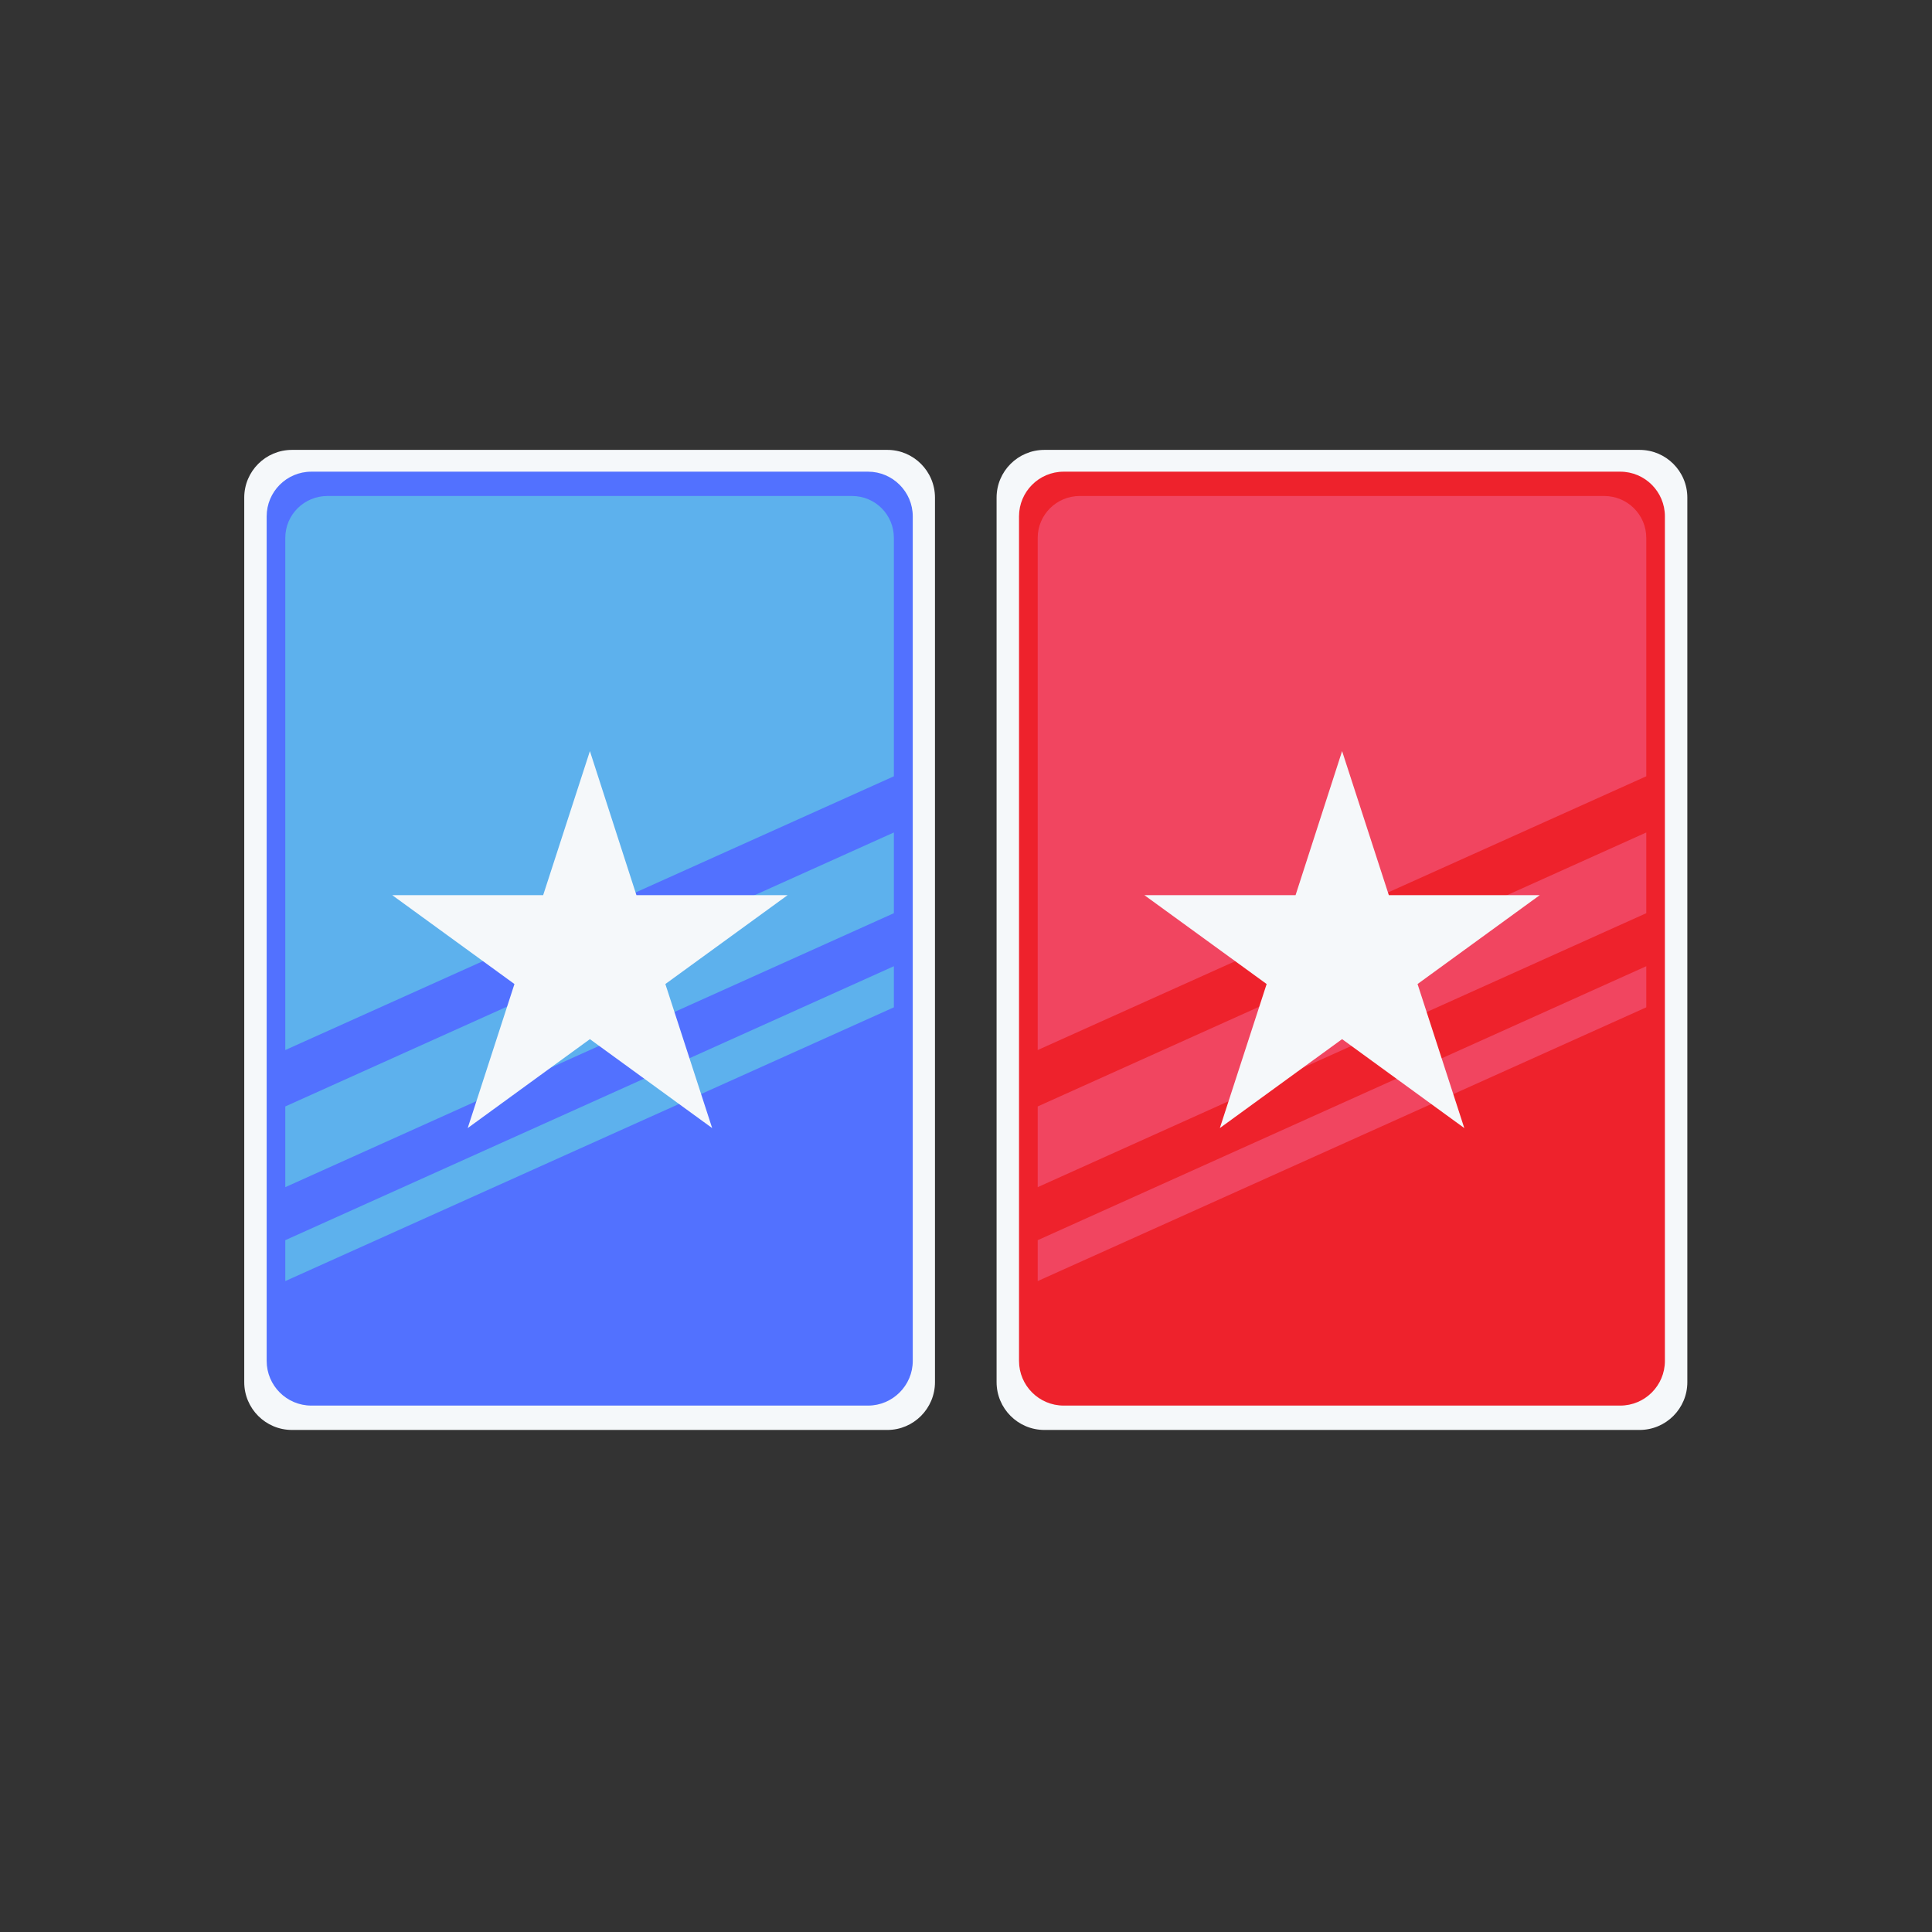 <svg xmlns="http://www.w3.org/2000/svg" xmlns:xlink="http://www.w3.org/1999/xlink" width="48" zoomAndPan="magnify" viewBox="0 0 36 36" height="48" preserveAspectRatio="xMidYMid meet" version="1.0"><rect x="0" y="0" width="36" height="36" fill="#333333" stroke="none"/><defs><clipPath id="a1315650d4"><path d="M 4.543 8.383 L 17.465 8.383 L 17.465 26.844 L 4.543 26.844 Z M 4.543 8.383 " clip-rule="nonzero"/></clipPath><clipPath id="a253c8c746"><path d="M 7.309 13.996 L 14.688 13.996 L 14.688 21.02 L 7.309 21.02 Z M 7.309 13.996 " clip-rule="nonzero"/></clipPath><clipPath id="f629b450f5"><path d="M 10.992 13.996 L 11.859 16.68 L 14.676 16.68 L 12.398 18.336 L 13.27 21.02 L 10.992 19.363 L 8.715 21.02 L 9.586 18.336 L 7.309 16.68 L 10.121 16.68 Z M 10.992 13.996 " clip-rule="nonzero"/></clipPath><clipPath id="5f4fe9833e"><path d="M 18.562 8.383 L 31.484 8.383 L 31.484 26.844 L 18.562 26.844 Z M 18.562 8.383 " clip-rule="nonzero"/></clipPath><clipPath id="1719125a1c"><path d="M 21.324 13.996 L 28.703 13.996 L 28.703 21.02 L 21.324 21.02 Z M 21.324 13.996 " clip-rule="nonzero"/></clipPath><clipPath id="2503d3573d"><path d="M 25.008 13.996 L 25.879 16.68 L 28.691 16.68 L 26.414 18.336 L 27.285 21.02 L 25.008 19.363 L 22.73 21.02 L 23.602 18.336 L 21.324 16.68 L 24.141 16.68 Z M 25.008 13.996 " clip-rule="nonzero"/></clipPath></defs><g clip-path="url(#a1315650d4)"><path fill="#f5f8fa" d="M 17.422 25.754 C 17.422 26.246 17.023 26.645 16.535 26.645 L 5.441 26.645 C 4.949 26.645 4.551 26.246 4.551 25.754 L 4.551 9.273 C 4.551 8.781 4.949 8.383 5.441 8.383 L 16.535 8.383 C 17.023 8.383 17.422 8.781 17.422 9.273 L 17.422 25.754 " fill-opacity="1" fill-rule="nonzero"/><path fill="#5271ff" d="M 17.008 25.359 C 17.008 25.816 16.633 26.191 16.176 26.191 L 5.801 26.191 C 5.34 26.191 4.969 25.816 4.969 25.359 L 4.969 9.621 C 4.969 9.164 5.34 8.789 5.801 8.789 L 16.176 8.789 C 16.633 8.789 17.008 9.164 17.008 9.621 L 17.008 25.359 " fill-opacity="1" fill-rule="nonzero"/></g><path fill="#5db1ed" d="M 5.316 19.566 L 5.316 10.023 C 5.316 9.59 5.668 9.242 6.102 9.242 L 15.875 9.242 C 16.309 9.242 16.656 9.59 16.656 10.023 L 16.656 14.465 L 5.316 19.566 " fill-opacity="1" fill-rule="nonzero"/><path fill="#5db1ed" d="M 5.316 22.121 L 16.656 17.016 L 16.656 15.512 L 5.316 20.617 L 5.316 22.121 " fill-opacity="1" fill-rule="nonzero"/><path fill="#5db1ed" d="M 5.316 23.871 L 16.656 18.77 L 16.656 18.004 L 5.316 23.109 L 5.316 23.871 " fill-opacity="1" fill-rule="nonzero"/><g clip-path="url(#a253c8c746)"><g clip-path="url(#f629b450f5)"><path fill="#f5f8fa" d="M 7.309 13.996 L 14.688 13.996 L 14.688 21.02 L 7.309 21.02 Z M 7.309 13.996 " fill-opacity="1" fill-rule="nonzero"/></g></g><g clip-path="url(#5f4fe9833e)"><path fill="#f5f8fa" d="M 31.441 25.754 C 31.441 26.246 31.043 26.645 30.551 26.645 L 19.461 26.645 C 18.969 26.645 18.57 26.246 18.57 25.754 L 18.57 9.273 C 18.57 8.781 18.969 8.383 19.461 8.383 L 30.551 8.383 C 31.043 8.383 31.441 8.781 31.441 9.273 L 31.441 25.754 " fill-opacity="1" fill-rule="nonzero"/><path fill="#ee222c" d="M 31.023 25.359 C 31.023 25.816 30.652 26.191 30.191 26.191 L 19.82 26.191 C 19.359 26.191 18.988 25.816 18.988 25.359 L 18.988 9.621 C 18.988 9.164 19.359 8.789 19.82 8.789 L 30.191 8.789 C 30.652 8.789 31.023 9.164 31.023 9.621 L 31.023 25.359 " fill-opacity="1" fill-rule="nonzero"/></g><path fill="#f14560" d="M 19.336 19.566 L 19.336 10.023 C 19.336 9.59 19.688 9.242 20.121 9.242 L 29.891 9.242 C 30.324 9.242 30.676 9.59 30.676 10.023 L 30.676 14.465 L 19.336 19.566 " fill-opacity="1" fill-rule="nonzero"/><path fill="#f14560" d="M 19.336 22.121 L 30.676 17.016 L 30.676 15.512 L 19.336 20.617 L 19.336 22.121 " fill-opacity="1" fill-rule="nonzero"/><path fill="#f14560" d="M 19.336 23.871 L 30.676 18.77 L 30.676 18.004 L 19.336 23.109 L 19.336 23.871 " fill-opacity="1" fill-rule="nonzero"/><g clip-path="url(#1719125a1c)"><g clip-path="url(#2503d3573d)"><path fill="#f5f8fa" d="M 21.324 13.996 L 28.703 13.996 L 28.703 21.02 L 21.324 21.02 Z M 21.324 13.996 " fill-opacity="1" fill-rule="nonzero"/></g></g></svg>
